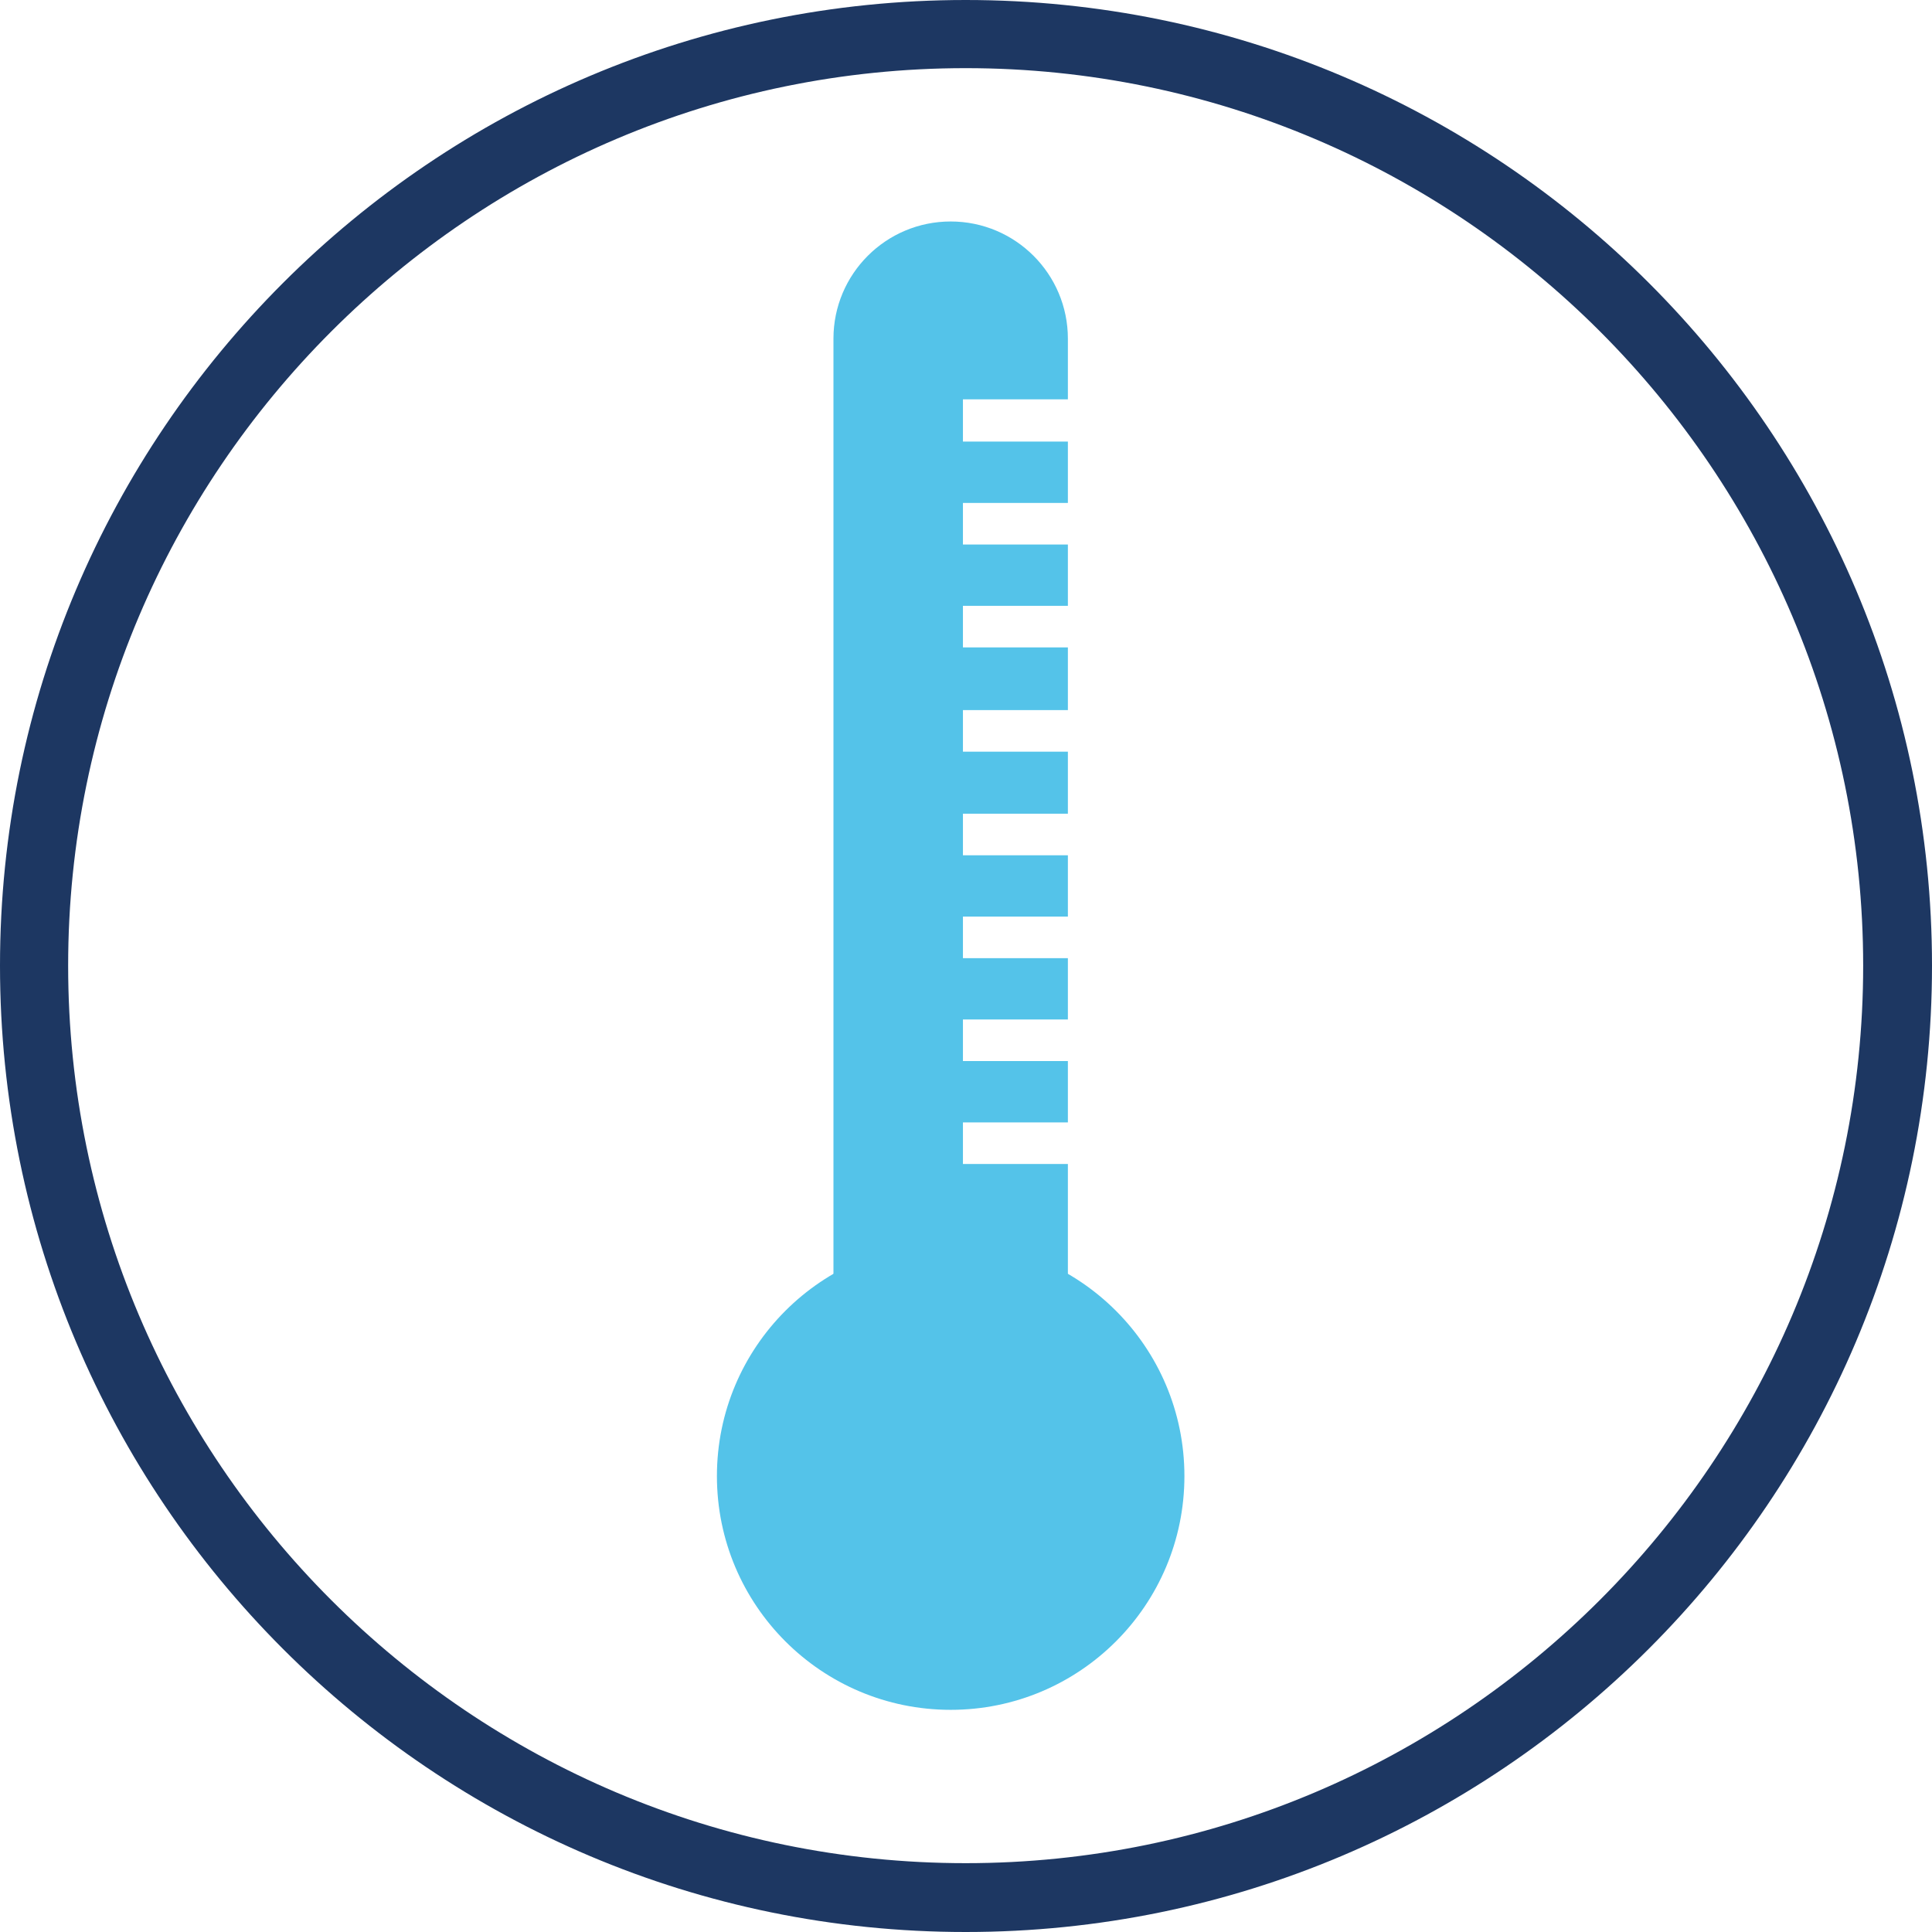 <?xml version="1.0" encoding="UTF-8"?>
<svg xmlns="http://www.w3.org/2000/svg" xmlns:xlink="http://www.w3.org/1999/xlink" version="1.1" id="Ebene_1" x="0px" y="0px" viewBox="0 0 28.35 28.35" style="enable-background:new 0 0 28.35 28.35;" xml:space="preserve">
<style type="text/css">
	.st0{fill:#54C3E9;}
	.st1{fill:#1D3762;}
	.st2{fill:none;}
</style>
<path class="st0" d="M13.95,3.25c-0.95,0-1.72,0.77-1.72,1.72v15.36c0.51-0.3,1.09-0.48,1.72-0.48s1.21,0.18,1.72,0.48v-3.25v0  h-1.54v-0.61h1.54v-0.56v-0.34h-1.54v-0.61h1.54v-0.23v-0.61v-0.06h-1.54v-0.61h1.54v-0.5v-0.4h-1.54v-0.61h1.54v-0.17v-0.57v-0.17  h-1.54v-0.61h1.54v-0.4V9.5h-1.54V8.89h1.54V8.83V8.22V7.99h-1.54V7.38h1.54V7.04V6.48h-1.54V5.86h1.54V5.14V4.97  C15.67,4.02,14.9,3.25,13.95,3.25z"></path>
<circle class="st0" cx="13.95" cy="21.66" r="3.43"></circle>
<g>
	<path class="st1" d="M14.17,1c7.26,0,13.17,5.91,13.17,13.17c0,7.26-5.91,13.17-13.17,13.17S1,21.44,1,14.17C1,6.91,6.91,1,14.17,1    M14.17,0C6.35,0,0,6.35,0,14.17C0,22,6.35,28.35,14.17,28.35S28.35,22,28.35,14.17C28.35,6.35,22,0,14.17,0L14.17,0z"></path>
</g>
<g>
	<circle class="st2" cx="14.17" cy="14.17" r="10.92"></circle>
</g>
</svg>
